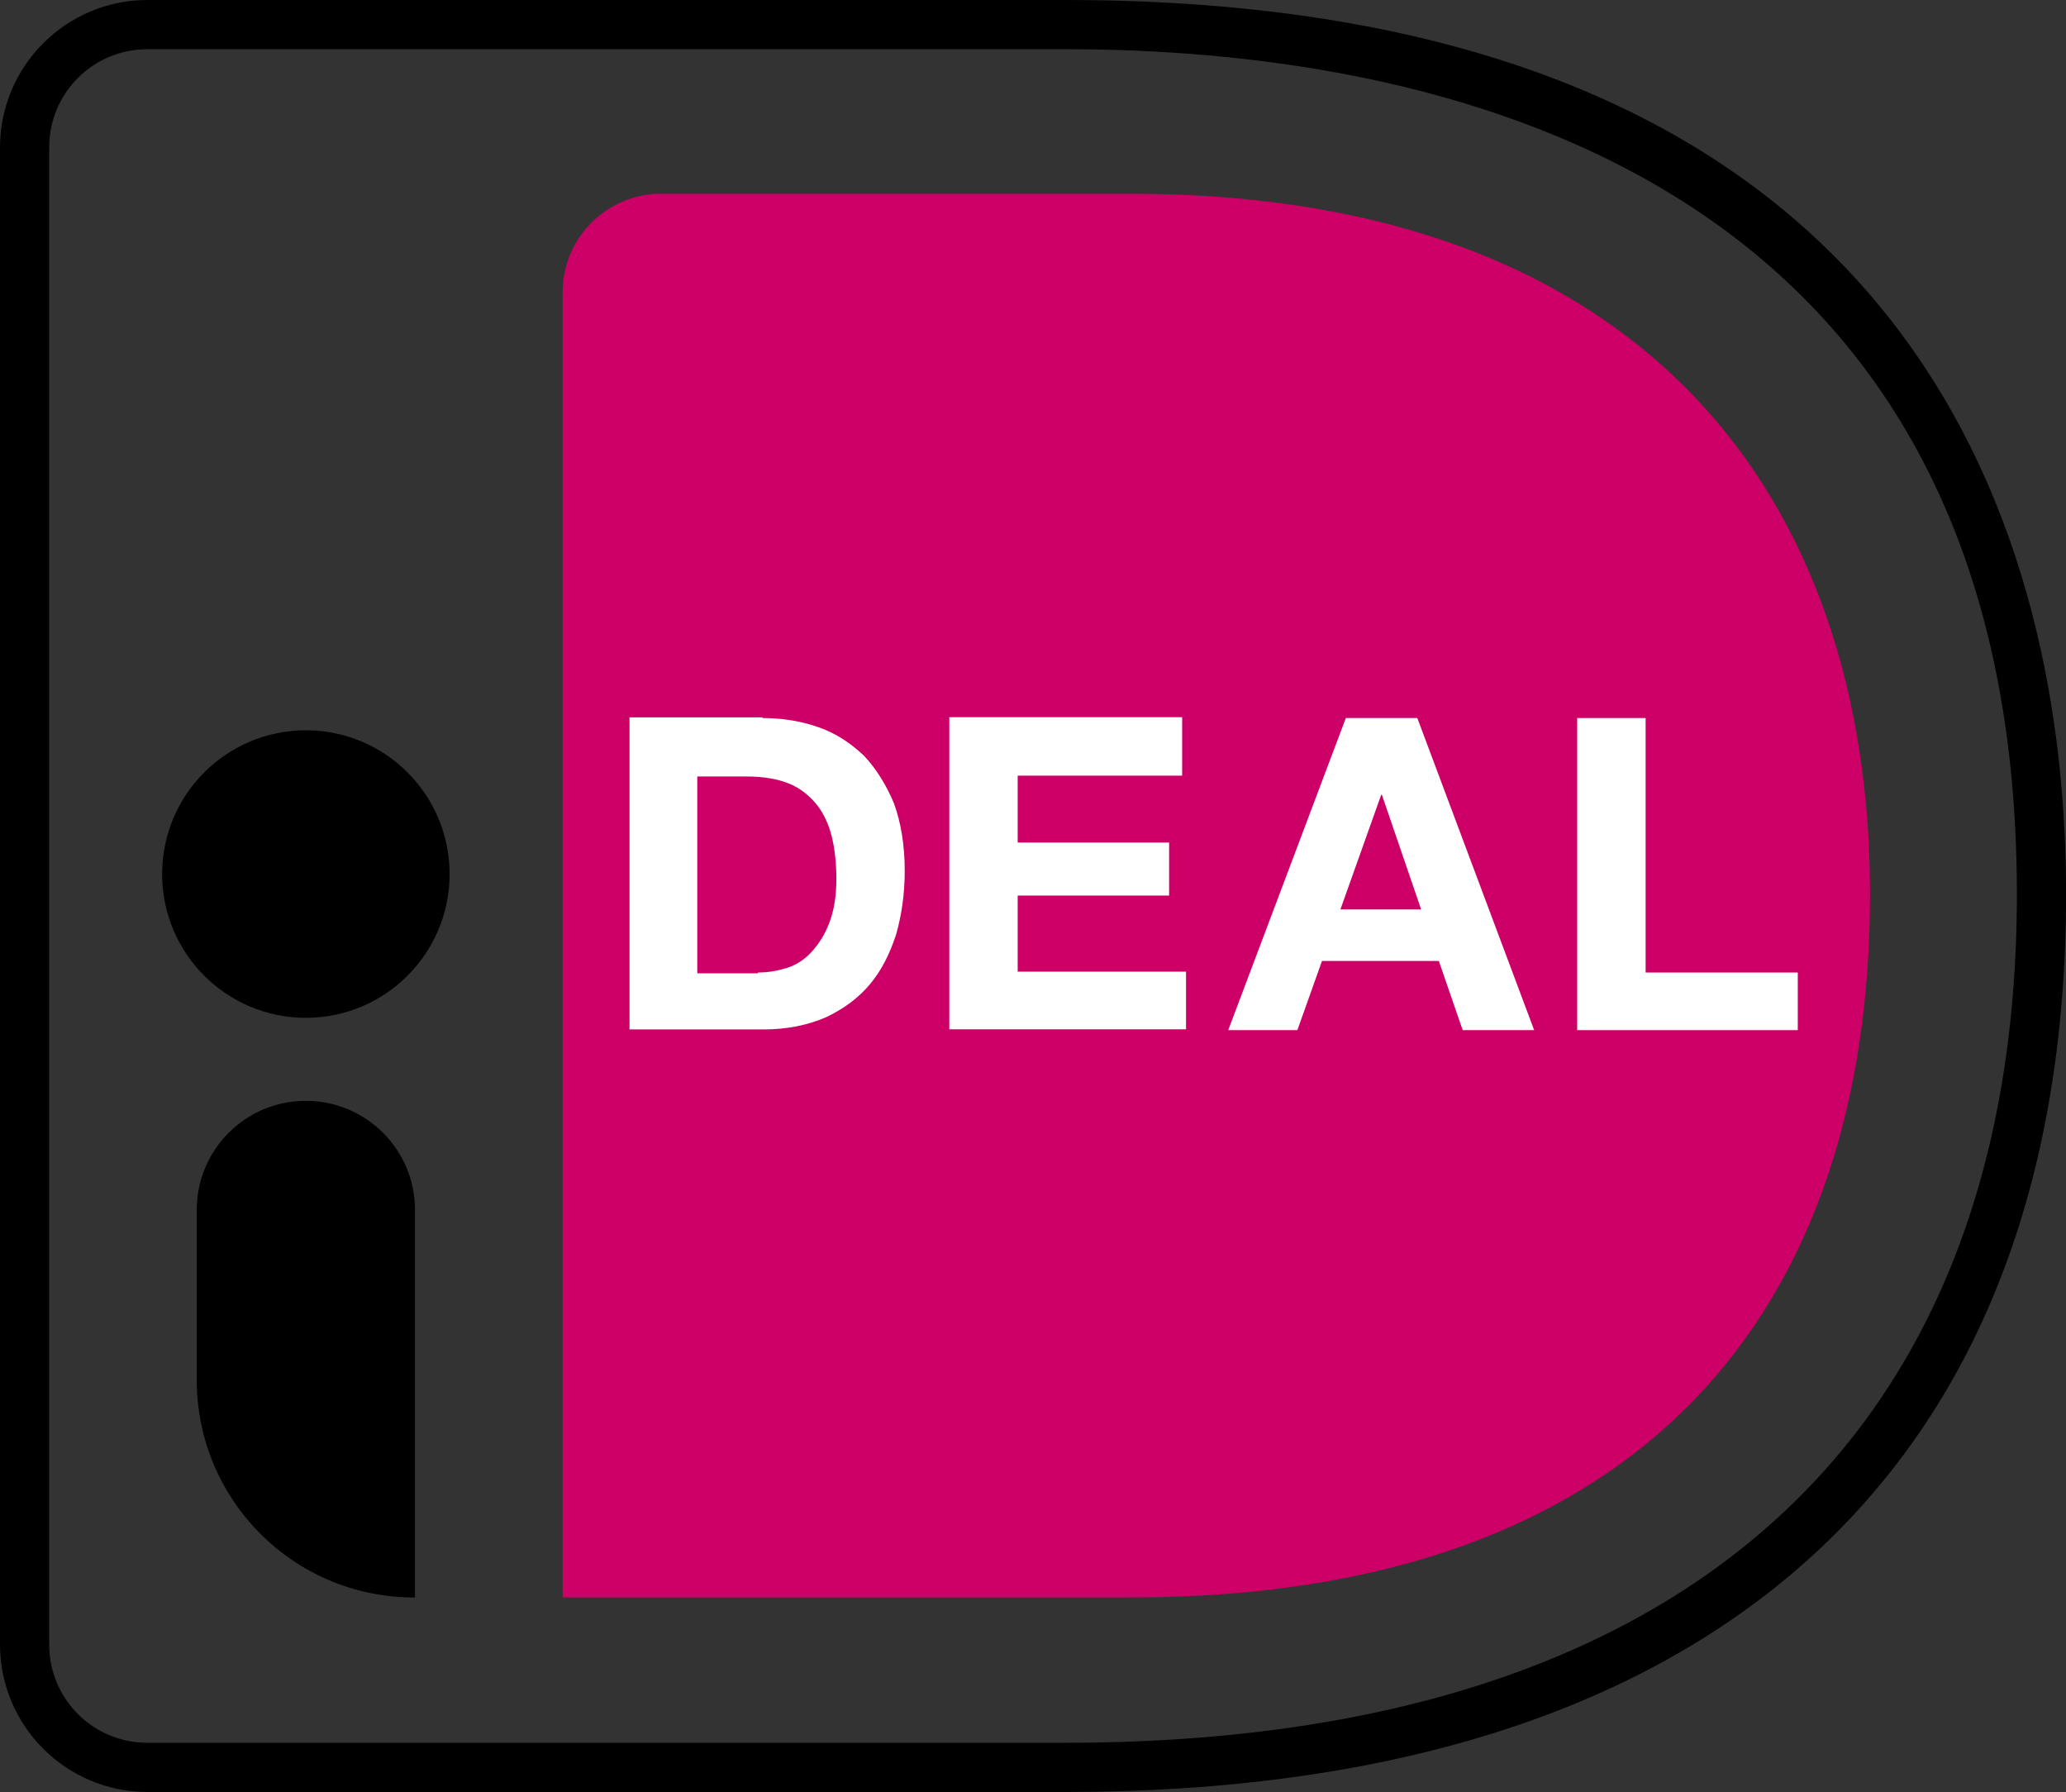 <?xml version="1.0" encoding="UTF-8" standalone="no"?>
<svg
   viewBox="0 0 31.881 27.647"
   fill="none"
   version="1.1"
   id="svg9"
   sodipodi:docname="logo-ideal.svg"
   inkscape:version="1.3 (0e150ed, 2023-07-21)"
   xmlns:inkscape="http://www.inkscape.org/namespaces/inkscape"
   xmlns:sodipodi="http://sodipodi.sourceforge.net/DTD/sodipodi-0.dtd"
   xmlns="http://www.w3.org/2000/svg"
   xmlns:svg="http://www.w3.org/2000/svg">
  <rect x="0" y="0" width="31.881" height="27.647" fill="#333333" stroke="none"/>
  <defs
     id="defs9" />
  <sodipodi:namedview
     id="namedview9"
     pagecolor="#ffffff"
     bordercolor="#000000"
     borderopacity="0.25"
     inkscape:showpageshadow="2"
     inkscape:pageopacity="0.0"
     inkscape:pagecheckerboard="0"
     inkscape:deskcolor="#d1d1d1"
     inkscape:zoom="18.717949"
     inkscape:cx="14.184247"
     inkscape:cy="13.035616"
     inkscape:window-width="1392"
     inkscape:window-height="1027"
     inkscape:window-x="0"
     inkscape:window-y="25"
     inkscape:window-maximized="0"
     inkscape:current-layer="svg9" />
  <path
     d="m 8.682,4.507 v 20.139 h 8.765 c 7.958,0 11.41,-4.495 11.41,-10.852 0,-6.084 -3.451,-10.805 -11.41,-10.805 h -7.247 c -0.842,0 -1.518,0.688 -1.518,1.518 z"
     fill="#cc0066"
     id="path2" />
  <path
     d="M 16.439,27.647 H 2.277 C 1.02,27.647 0,26.627 0,25.37 V 2.277 C 0,1.02 1.02,0 2.277,0 h 14.162 c 13.438,0 15.443,8.646 15.443,13.794 0,8.931 -5.492,13.853 -15.443,13.853 z M 2.277,0.759 C 1.435,0.759 0.759,1.435 0.759,2.277 v 23.093 c 0,0.842 0.676,1.518 1.518,1.518 h 14.162 c 9.465,0 14.684,-4.649 14.684,-13.094 0,-11.339 -9.204,-13.035 -14.684,-13.035 z"
     fill="#000000"
     id="path3" />
  <path
     d="m 11.766,11.078 c 0.308,0 0.593,0.047 0.866,0.142 0.273,0.095 0.498,0.249 0.7,0.439 0.19,0.202 0.344,0.451 0.463,0.735 0.107,0.296 0.166,0.64 0.166,1.044 0,0.356 -0.048,0.676 -0.131,0.973 -0.095,0.296 -0.225,0.557 -0.403,0.771 -0.178,0.213 -0.403,0.38 -0.676,0.51 -0.273,0.119 -0.593,0.19 -0.961,0.19 h -2.076 v -4.815 h 2.052 z m -0.071,3.926 c 0.154,0 0.296,-0.024 0.451,-0.071 0.142,-0.047 0.273,-0.131 0.38,-0.249 0.107,-0.119 0.202,-0.261 0.273,-0.451 0.071,-0.19 0.107,-0.403 0.107,-0.676 0,-0.237 -0.024,-0.463 -0.071,-0.652 -0.047,-0.19 -0.131,-0.368 -0.237,-0.498 -0.107,-0.13 -0.249,-0.249 -0.427,-0.32 -0.178,-0.071 -0.391,-0.107 -0.652,-0.107 h -0.759 v 3.036 h 0.937 z"
     fill="#ffffff"
     id="path4" />
  <path
     d="m 18.242,11.078 v 0.889 h -2.538 v 1.032 h 2.337 v 0.818 h -2.337 v 1.174 h 2.598 v 0.889 h -3.653 v -4.815 h 3.594 z"
     fill="#ffffff"
     id="path5" />
  <path
     d="m 21.871,11.078 1.803,4.815 h -1.103 l -0.368,-1.067 h -1.803 l -0.38,1.067 h -1.067 l 1.815,-4.815 z m 0.059,2.953 -0.605,-1.767 h -0.012 l -0.629,1.767 z"
     fill="#ffffff"
     id="path6" />
  <path
     d="m 25.394,11.078 v 3.926 h 2.348 v 0.889 h -3.404 v -4.815 z"
     fill="#ffffff"
     id="path7" />
  <path
     d="m 4.72,15.703 c 1.225,0 2.218,-0.993 2.218,-2.218 0,-1.225 -0.993,-2.218 -2.218,-2.218 -1.225,0 -2.218,0.993 -2.218,2.218 0,1.225 0.993,2.218 2.218,2.218 z"
     fill="#000000"
     id="path8" />
  <path
     d="m 6.393,24.646 c -1.862,0 -3.357,-1.506 -3.357,-3.357 v -2.621 c 0,-0.925 0.747,-1.684 1.684,-1.684 0.925,0 1.684,0.747 1.684,1.684 v 5.978 z"
     fill="#000000"
     id="path9" />
</svg>
